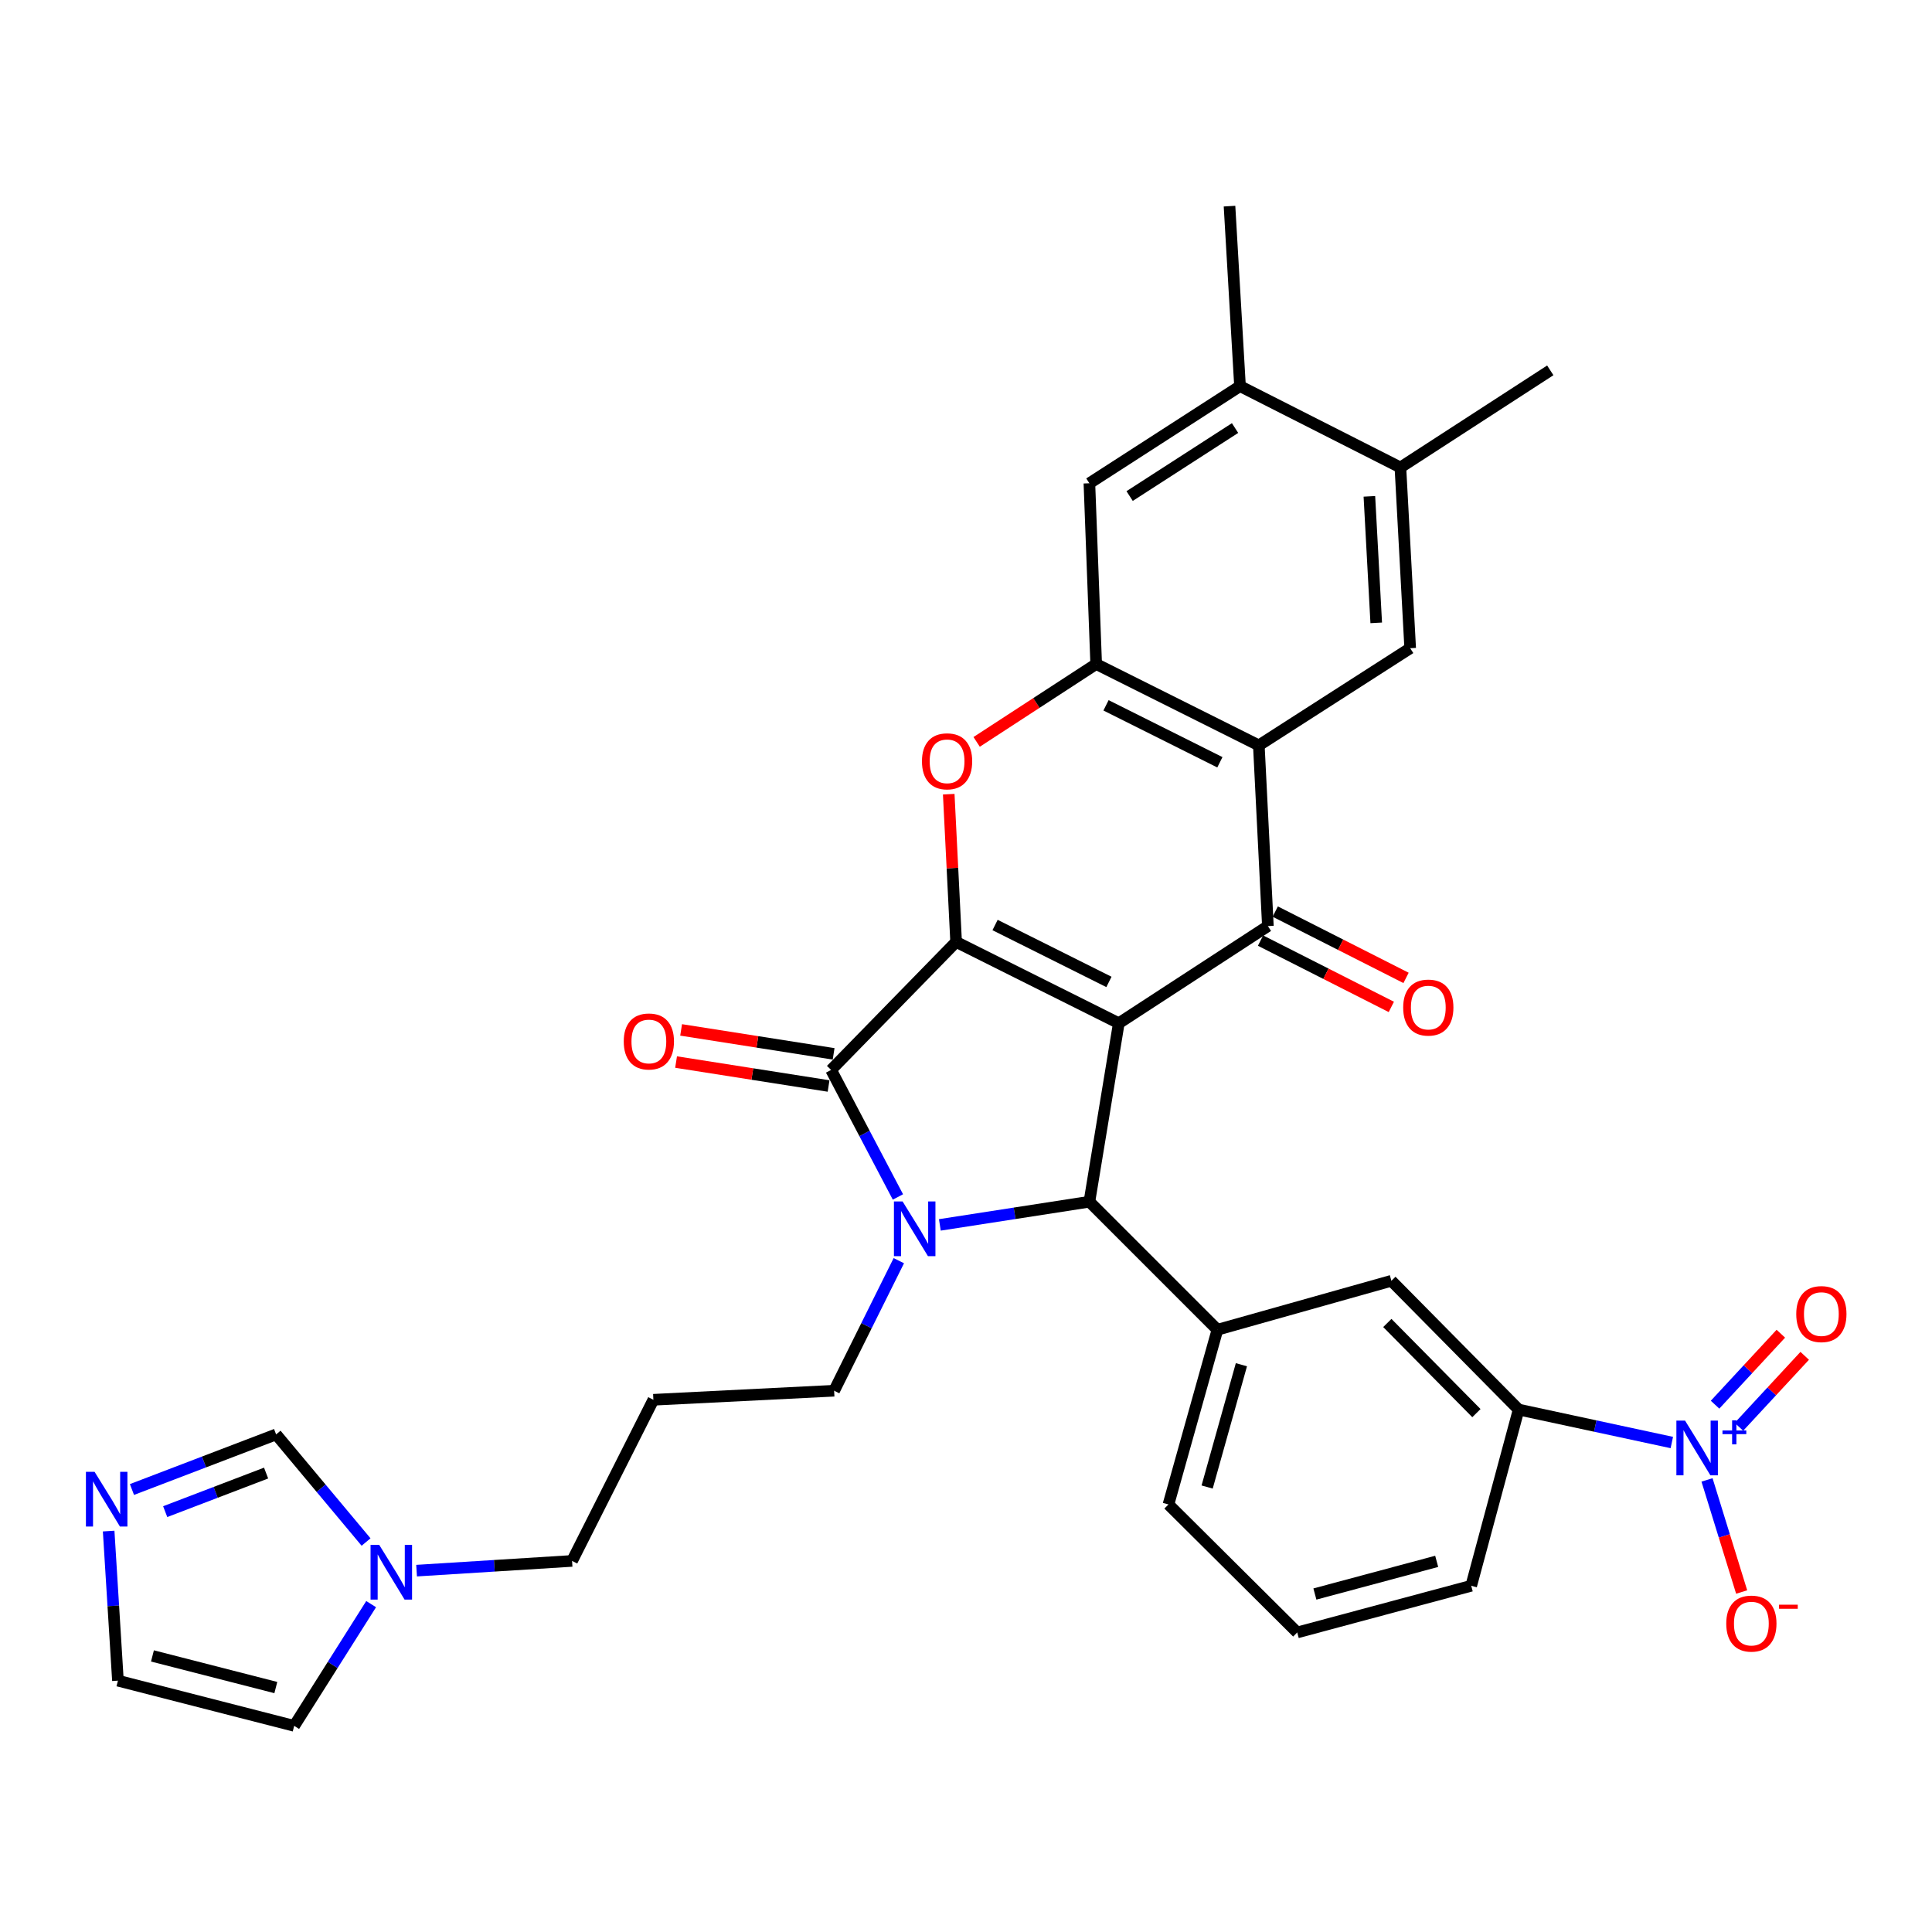<?xml version='1.0' encoding='iso-8859-1'?>
<svg version='1.1' baseProfile='full'
              xmlns='http://www.w3.org/2000/svg'
                      xmlns:rdkit='http://www.rdkit.org/xml'
                      xmlns:xlink='http://www.w3.org/1999/xlink'
                  xml:space='preserve'
width='1000px' height='1000px' viewBox='0 0 1000 1000'>
<!-- END OF HEADER -->
<rect style='opacity:1.0;fill:#FFFFFF;stroke:none' width='1000' height='1000' x='0' y='0'> </rect>
<path class='bond-0' d='M 579.084,529.623 L 494.884,487.537' style='fill:none;fill-rule:evenodd;stroke:#000000;stroke-width:6px;stroke-linecap:butt;stroke-linejoin:miter;stroke-opacity:1' />
<path class='bond-0' d='M 573.984,508.245 L 515.044,478.785' style='fill:none;fill-rule:evenodd;stroke:#000000;stroke-width:6px;stroke-linecap:butt;stroke-linejoin:miter;stroke-opacity:1' />
<path class='bond-3' d='M 579.084,529.623 L 563.87,622.009' style='fill:none;fill-rule:evenodd;stroke:#000000;stroke-width:6px;stroke-linecap:butt;stroke-linejoin:miter;stroke-opacity:1' />
<path class='bond-4' d='M 579.084,529.623 L 656.256,479.341' style='fill:none;fill-rule:evenodd;stroke:#000000;stroke-width:6px;stroke-linecap:butt;stroke-linejoin:miter;stroke-opacity:1' />
<path class='bond-2' d='M 494.884,487.537 L 430.175,553.791' style='fill:none;fill-rule:evenodd;stroke:#000000;stroke-width:6px;stroke-linecap:butt;stroke-linejoin:miter;stroke-opacity:1' />
<path class='bond-6' d='M 494.884,487.537 L 492.973,449.306' style='fill:none;fill-rule:evenodd;stroke:#000000;stroke-width:6px;stroke-linecap:butt;stroke-linejoin:miter;stroke-opacity:1' />
<path class='bond-6' d='M 492.973,449.306 L 491.061,411.074' style='fill:none;fill-rule:evenodd;stroke:#FF0000;stroke-width:6px;stroke-linecap:butt;stroke-linejoin:miter;stroke-opacity:1' />
<path class='bond-1' d='M 486.467,634.006 L 525.169,628.007' style='fill:none;fill-rule:evenodd;stroke:#0000FF;stroke-width:6px;stroke-linecap:butt;stroke-linejoin:miter;stroke-opacity:1' />
<path class='bond-1' d='M 525.169,628.007 L 563.87,622.009' style='fill:none;fill-rule:evenodd;stroke:#000000;stroke-width:6px;stroke-linecap:butt;stroke-linejoin:miter;stroke-opacity:1' />
<path class='bond-25' d='M 465.232,652.525 L 448.489,686.183' style='fill:none;fill-rule:evenodd;stroke:#0000FF;stroke-width:6px;stroke-linecap:butt;stroke-linejoin:miter;stroke-opacity:1' />
<path class='bond-25' d='M 448.489,686.183 L 431.747,719.841' style='fill:none;fill-rule:evenodd;stroke:#000000;stroke-width:6px;stroke-linecap:butt;stroke-linejoin:miter;stroke-opacity:1' />
<path class='bond-33' d='M 464.767,619.542 L 447.471,586.666' style='fill:none;fill-rule:evenodd;stroke:#0000FF;stroke-width:6px;stroke-linecap:butt;stroke-linejoin:miter;stroke-opacity:1' />
<path class='bond-33' d='M 447.471,586.666 L 430.175,553.791' style='fill:none;fill-rule:evenodd;stroke:#000000;stroke-width:6px;stroke-linecap:butt;stroke-linejoin:miter;stroke-opacity:1' />
<path class='bond-20' d='M 431.481,545.472 L 392.013,539.274' style='fill:none;fill-rule:evenodd;stroke:#000000;stroke-width:6px;stroke-linecap:butt;stroke-linejoin:miter;stroke-opacity:1' />
<path class='bond-20' d='M 392.013,539.274 L 352.545,533.076' style='fill:none;fill-rule:evenodd;stroke:#FF0000;stroke-width:6px;stroke-linecap:butt;stroke-linejoin:miter;stroke-opacity:1' />
<path class='bond-20' d='M 428.869,562.109 L 389.401,555.912' style='fill:none;fill-rule:evenodd;stroke:#000000;stroke-width:6px;stroke-linecap:butt;stroke-linejoin:miter;stroke-opacity:1' />
<path class='bond-20' d='M 389.401,555.912 L 349.933,549.714' style='fill:none;fill-rule:evenodd;stroke:#FF0000;stroke-width:6px;stroke-linecap:butt;stroke-linejoin:miter;stroke-opacity:1' />
<path class='bond-9' d='M 563.87,622.009 L 630.133,688.272' style='fill:none;fill-rule:evenodd;stroke:#000000;stroke-width:6px;stroke-linecap:butt;stroke-linejoin:miter;stroke-opacity:1' />
<path class='bond-5' d='M 656.256,479.341 L 651.569,385.804' style='fill:none;fill-rule:evenodd;stroke:#000000;stroke-width:6px;stroke-linecap:butt;stroke-linejoin:miter;stroke-opacity:1' />
<path class='bond-21' d='M 652.448,486.852 L 686.3,504.014' style='fill:none;fill-rule:evenodd;stroke:#000000;stroke-width:6px;stroke-linecap:butt;stroke-linejoin:miter;stroke-opacity:1' />
<path class='bond-21' d='M 686.3,504.014 L 720.151,521.176' style='fill:none;fill-rule:evenodd;stroke:#FF0000;stroke-width:6px;stroke-linecap:butt;stroke-linejoin:miter;stroke-opacity:1' />
<path class='bond-21' d='M 660.064,471.83 L 693.915,488.992' style='fill:none;fill-rule:evenodd;stroke:#000000;stroke-width:6px;stroke-linecap:butt;stroke-linejoin:miter;stroke-opacity:1' />
<path class='bond-21' d='M 693.915,488.992 L 727.766,506.154' style='fill:none;fill-rule:evenodd;stroke:#FF0000;stroke-width:6px;stroke-linecap:butt;stroke-linejoin:miter;stroke-opacity:1' />
<path class='bond-7' d='M 651.569,385.804 L 567.379,343.7' style='fill:none;fill-rule:evenodd;stroke:#000000;stroke-width:6px;stroke-linecap:butt;stroke-linejoin:miter;stroke-opacity:1' />
<path class='bond-7' d='M 631.407,394.551 L 572.474,365.078' style='fill:none;fill-rule:evenodd;stroke:#000000;stroke-width:6px;stroke-linecap:butt;stroke-linejoin:miter;stroke-opacity:1' />
<path class='bond-10' d='M 651.569,385.804 L 729.911,335.513' style='fill:none;fill-rule:evenodd;stroke:#000000;stroke-width:6px;stroke-linecap:butt;stroke-linejoin:miter;stroke-opacity:1' />
<path class='bond-34' d='M 505.509,384.003 L 536.444,363.852' style='fill:none;fill-rule:evenodd;stroke:#FF0000;stroke-width:6px;stroke-linecap:butt;stroke-linejoin:miter;stroke-opacity:1' />
<path class='bond-34' d='M 536.444,363.852 L 567.379,343.7' style='fill:none;fill-rule:evenodd;stroke:#000000;stroke-width:6px;stroke-linecap:butt;stroke-linejoin:miter;stroke-opacity:1' />
<path class='bond-14' d='M 567.379,343.7 L 563.87,250.144' style='fill:none;fill-rule:evenodd;stroke:#000000;stroke-width:6px;stroke-linecap:butt;stroke-linejoin:miter;stroke-opacity:1' />
<path class='bond-8' d='M 865.333,746.645 L 825.692,738.117' style='fill:none;fill-rule:evenodd;stroke:#0000FF;stroke-width:6px;stroke-linecap:butt;stroke-linejoin:miter;stroke-opacity:1' />
<path class='bond-8' d='M 825.692,738.117 L 786.05,729.59' style='fill:none;fill-rule:evenodd;stroke:#000000;stroke-width:6px;stroke-linecap:butt;stroke-linejoin:miter;stroke-opacity:1' />
<path class='bond-19' d='M 883.547,766 L 892.513,795.011' style='fill:none;fill-rule:evenodd;stroke:#0000FF;stroke-width:6px;stroke-linecap:butt;stroke-linejoin:miter;stroke-opacity:1' />
<path class='bond-19' d='M 892.513,795.011 L 901.479,824.023' style='fill:none;fill-rule:evenodd;stroke:#FF0000;stroke-width:6px;stroke-linecap:butt;stroke-linejoin:miter;stroke-opacity:1' />
<path class='bond-22' d='M 900.065,738.514 L 917.089,720.144' style='fill:none;fill-rule:evenodd;stroke:#0000FF;stroke-width:6px;stroke-linecap:butt;stroke-linejoin:miter;stroke-opacity:1' />
<path class='bond-22' d='M 917.089,720.144 L 934.114,701.774' style='fill:none;fill-rule:evenodd;stroke:#FF0000;stroke-width:6px;stroke-linecap:butt;stroke-linejoin:miter;stroke-opacity:1' />
<path class='bond-22' d='M 887.712,727.066 L 904.737,708.696' style='fill:none;fill-rule:evenodd;stroke:#0000FF;stroke-width:6px;stroke-linecap:butt;stroke-linejoin:miter;stroke-opacity:1' />
<path class='bond-22' d='M 904.737,708.696 L 921.761,690.326' style='fill:none;fill-rule:evenodd;stroke:#FF0000;stroke-width:6px;stroke-linecap:butt;stroke-linejoin:miter;stroke-opacity:1' />
<path class='bond-15' d='M 630.133,688.272 L 720.18,662.934' style='fill:none;fill-rule:evenodd;stroke:#000000;stroke-width:6px;stroke-linecap:butt;stroke-linejoin:miter;stroke-opacity:1' />
<path class='bond-28' d='M 630.133,688.272 L 604.795,778.702' style='fill:none;fill-rule:evenodd;stroke:#000000;stroke-width:6px;stroke-linecap:butt;stroke-linejoin:miter;stroke-opacity:1' />
<path class='bond-28' d='M 642.549,706.38 L 624.813,769.682' style='fill:none;fill-rule:evenodd;stroke:#000000;stroke-width:6px;stroke-linecap:butt;stroke-linejoin:miter;stroke-opacity:1' />
<path class='bond-16' d='M 729.911,335.513 L 724.849,241.966' style='fill:none;fill-rule:evenodd;stroke:#000000;stroke-width:6px;stroke-linecap:butt;stroke-linejoin:miter;stroke-opacity:1' />
<path class='bond-16' d='M 712.334,322.391 L 708.791,256.908' style='fill:none;fill-rule:evenodd;stroke:#000000;stroke-width:6px;stroke-linecap:butt;stroke-linejoin:miter;stroke-opacity:1' />
<path class='bond-11' d='M 68.3,770.967 L 105.606,756.707' style='fill:none;fill-rule:evenodd;stroke:#0000FF;stroke-width:6px;stroke-linecap:butt;stroke-linejoin:miter;stroke-opacity:1' />
<path class='bond-11' d='M 105.606,756.707 L 142.911,742.446' style='fill:none;fill-rule:evenodd;stroke:#000000;stroke-width:6px;stroke-linecap:butt;stroke-linejoin:miter;stroke-opacity:1' />
<path class='bond-11' d='M 85.505,782.421 L 111.619,772.438' style='fill:none;fill-rule:evenodd;stroke:#0000FF;stroke-width:6px;stroke-linecap:butt;stroke-linejoin:miter;stroke-opacity:1' />
<path class='bond-11' d='M 111.619,772.438 L 137.733,762.456' style='fill:none;fill-rule:evenodd;stroke:#000000;stroke-width:6px;stroke-linecap:butt;stroke-linejoin:miter;stroke-opacity:1' />
<path class='bond-37' d='M 56.237,792.483 L 58.64,831.196' style='fill:none;fill-rule:evenodd;stroke:#0000FF;stroke-width:6px;stroke-linecap:butt;stroke-linejoin:miter;stroke-opacity:1' />
<path class='bond-37' d='M 58.64,831.196 L 61.042,869.91' style='fill:none;fill-rule:evenodd;stroke:#000000;stroke-width:6px;stroke-linecap:butt;stroke-linejoin:miter;stroke-opacity:1' />
<path class='bond-12' d='M 786.05,729.59 L 720.18,662.934' style='fill:none;fill-rule:evenodd;stroke:#000000;stroke-width:6px;stroke-linecap:butt;stroke-linejoin:miter;stroke-opacity:1' />
<path class='bond-12' d='M 764.19,731.43 L 718.081,684.771' style='fill:none;fill-rule:evenodd;stroke:#000000;stroke-width:6px;stroke-linecap:butt;stroke-linejoin:miter;stroke-opacity:1' />
<path class='bond-36' d='M 786.05,729.59 L 761.498,820.797' style='fill:none;fill-rule:evenodd;stroke:#000000;stroke-width:6px;stroke-linecap:butt;stroke-linejoin:miter;stroke-opacity:1' />
<path class='bond-13' d='M 215.624,812.962 L 255.865,810.447' style='fill:none;fill-rule:evenodd;stroke:#0000FF;stroke-width:6px;stroke-linecap:butt;stroke-linejoin:miter;stroke-opacity:1' />
<path class='bond-13' d='M 255.865,810.447 L 296.105,807.932' style='fill:none;fill-rule:evenodd;stroke:#000000;stroke-width:6px;stroke-linecap:butt;stroke-linejoin:miter;stroke-opacity:1' />
<path class='bond-17' d='M 189.476,798.151 L 166.194,770.298' style='fill:none;fill-rule:evenodd;stroke:#0000FF;stroke-width:6px;stroke-linecap:butt;stroke-linejoin:miter;stroke-opacity:1' />
<path class='bond-17' d='M 166.194,770.298 L 142.911,742.446' style='fill:none;fill-rule:evenodd;stroke:#000000;stroke-width:6px;stroke-linecap:butt;stroke-linejoin:miter;stroke-opacity:1' />
<path class='bond-24' d='M 192.102,830.292 L 172.185,861.796' style='fill:none;fill-rule:evenodd;stroke:#0000FF;stroke-width:6px;stroke-linecap:butt;stroke-linejoin:miter;stroke-opacity:1' />
<path class='bond-24' d='M 172.185,861.796 L 152.268,893.301' style='fill:none;fill-rule:evenodd;stroke:#000000;stroke-width:6px;stroke-linecap:butt;stroke-linejoin:miter;stroke-opacity:1' />
<path class='bond-35' d='M 563.87,250.144 L 641.828,199.862' style='fill:none;fill-rule:evenodd;stroke:#000000;stroke-width:6px;stroke-linecap:butt;stroke-linejoin:miter;stroke-opacity:1' />
<path class='bond-35' d='M 584.692,256.755 L 639.263,221.557' style='fill:none;fill-rule:evenodd;stroke:#000000;stroke-width:6px;stroke-linecap:butt;stroke-linejoin:miter;stroke-opacity:1' />
<path class='bond-18' d='M 724.849,241.966 L 641.828,199.862' style='fill:none;fill-rule:evenodd;stroke:#000000;stroke-width:6px;stroke-linecap:butt;stroke-linejoin:miter;stroke-opacity:1' />
<path class='bond-31' d='M 724.849,241.966 L 802.424,191.694' style='fill:none;fill-rule:evenodd;stroke:#000000;stroke-width:6px;stroke-linecap:butt;stroke-linejoin:miter;stroke-opacity:1' />
<path class='bond-32' d='M 641.828,199.862 L 636.392,106.699' style='fill:none;fill-rule:evenodd;stroke:#000000;stroke-width:6px;stroke-linecap:butt;stroke-linejoin:miter;stroke-opacity:1' />
<path class='bond-23' d='M 61.042,869.91 L 152.268,893.301' style='fill:none;fill-rule:evenodd;stroke:#000000;stroke-width:6px;stroke-linecap:butt;stroke-linejoin:miter;stroke-opacity:1' />
<path class='bond-23' d='M 78.909,857.104 L 142.767,873.478' style='fill:none;fill-rule:evenodd;stroke:#000000;stroke-width:6px;stroke-linecap:butt;stroke-linejoin:miter;stroke-opacity:1' />
<path class='bond-26' d='M 431.747,719.841 L 338.191,724.519' style='fill:none;fill-rule:evenodd;stroke:#000000;stroke-width:6px;stroke-linecap:butt;stroke-linejoin:miter;stroke-opacity:1' />
<path class='bond-27' d='M 338.191,724.519 L 296.105,807.932' style='fill:none;fill-rule:evenodd;stroke:#000000;stroke-width:6px;stroke-linecap:butt;stroke-linejoin:miter;stroke-opacity:1' />
<path class='bond-30' d='M 604.795,778.702 L 671.442,844.956' style='fill:none;fill-rule:evenodd;stroke:#000000;stroke-width:6px;stroke-linecap:butt;stroke-linejoin:miter;stroke-opacity:1' />
<path class='bond-29' d='M 761.498,820.797 L 671.442,844.956' style='fill:none;fill-rule:evenodd;stroke:#000000;stroke-width:6px;stroke-linecap:butt;stroke-linejoin:miter;stroke-opacity:1' />
<path class='bond-29' d='M 743.626,808.154 L 680.587,825.065' style='fill:none;fill-rule:evenodd;stroke:#000000;stroke-width:6px;stroke-linecap:butt;stroke-linejoin:miter;stroke-opacity:1' />
<path  class='atom-2' d='M 467.179 621.865
L 476.459 636.865
Q 477.379 638.345, 478.859 641.025
Q 480.339 643.705, 480.419 643.865
L 480.419 621.865
L 484.179 621.865
L 484.179 650.185
L 480.299 650.185
L 470.339 633.785
Q 469.179 631.865, 467.939 629.665
Q 466.739 627.465, 466.379 626.785
L 466.379 650.185
L 462.699 650.185
L 462.699 621.865
L 467.179 621.865
' fill='#0000FF'/>
<path  class='atom-7' d='M 477.206 394.052
Q 477.206 387.252, 480.566 383.452
Q 483.926 379.652, 490.206 379.652
Q 496.486 379.652, 499.846 383.452
Q 503.206 387.252, 503.206 394.052
Q 503.206 400.932, 499.806 404.852
Q 496.406 408.732, 490.206 408.732
Q 483.966 408.732, 480.566 404.852
Q 477.206 400.972, 477.206 394.052
M 490.206 405.532
Q 494.526 405.532, 496.846 402.652
Q 499.206 399.732, 499.206 394.052
Q 499.206 388.492, 496.846 385.692
Q 494.526 382.852, 490.206 382.852
Q 485.886 382.852, 483.526 385.652
Q 481.206 388.452, 481.206 394.052
Q 481.206 399.772, 483.526 402.652
Q 485.886 405.532, 490.206 405.532
' fill='#FF0000'/>
<path  class='atom-9' d='M 872.176 735.303
L 881.456 750.303
Q 882.376 751.783, 883.856 754.463
Q 885.336 757.143, 885.416 757.303
L 885.416 735.303
L 889.176 735.303
L 889.176 763.623
L 885.296 763.623
L 875.336 747.223
Q 874.176 745.303, 872.936 743.103
Q 871.736 740.903, 871.376 740.223
L 871.376 763.623
L 867.696 763.623
L 867.696 735.303
L 872.176 735.303
' fill='#0000FF'/>
<path  class='atom-9' d='M 891.552 740.408
L 896.541 740.408
L 896.541 735.154
L 898.759 735.154
L 898.759 740.408
L 903.881 740.408
L 903.881 742.309
L 898.759 742.309
L 898.759 747.589
L 896.541 747.589
L 896.541 742.309
L 891.552 742.309
L 891.552 740.408
' fill='#0000FF'/>
<path  class='atom-12' d='M 48.953 761.81
L 58.233 776.81
Q 59.153 778.29, 60.633 780.97
Q 62.113 783.65, 62.193 783.81
L 62.193 761.81
L 65.953 761.81
L 65.953 790.13
L 62.073 790.13
L 52.113 773.73
Q 50.953 771.81, 49.713 769.61
Q 48.513 767.41, 48.153 766.73
L 48.153 790.13
L 44.473 790.13
L 44.473 761.81
L 48.953 761.81
' fill='#0000FF'/>
<path  class='atom-14' d='M 196.28 799.62
L 205.56 814.62
Q 206.48 816.1, 207.96 818.78
Q 209.44 821.46, 209.52 821.62
L 209.52 799.62
L 213.28 799.62
L 213.28 827.94
L 209.4 827.94
L 199.44 811.54
Q 198.28 809.62, 197.04 807.42
Q 195.84 805.22, 195.48 804.54
L 195.48 827.94
L 191.8 827.94
L 191.8 799.62
L 196.28 799.62
' fill='#0000FF'/>
<path  class='atom-20' d='M 893.505 840.367
Q 893.505 833.567, 896.865 829.767
Q 900.225 825.967, 906.505 825.967
Q 912.785 825.967, 916.145 829.767
Q 919.505 833.567, 919.505 840.367
Q 919.505 847.247, 916.105 851.167
Q 912.705 855.047, 906.505 855.047
Q 900.265 855.047, 896.865 851.167
Q 893.505 847.287, 893.505 840.367
M 906.505 851.847
Q 910.825 851.847, 913.145 848.967
Q 915.505 846.047, 915.505 840.367
Q 915.505 834.807, 913.145 832.007
Q 910.825 829.167, 906.505 829.167
Q 902.185 829.167, 899.825 831.967
Q 897.505 834.767, 897.505 840.367
Q 897.505 846.087, 899.825 848.967
Q 902.185 851.847, 906.505 851.847
' fill='#FF0000'/>
<path  class='atom-20' d='M 920.825 830.589
L 930.514 830.589
L 930.514 832.701
L 920.825 832.701
L 920.825 830.589
' fill='#FF0000'/>
<path  class='atom-21' d='M 322.852 539.059
Q 322.852 532.259, 326.212 528.459
Q 329.572 524.659, 335.852 524.659
Q 342.132 524.659, 345.492 528.459
Q 348.852 532.259, 348.852 539.059
Q 348.852 545.939, 345.452 549.859
Q 342.052 553.739, 335.852 553.739
Q 329.612 553.739, 326.212 549.859
Q 322.852 545.979, 322.852 539.059
M 335.852 550.539
Q 340.172 550.539, 342.492 547.659
Q 344.852 544.739, 344.852 539.059
Q 344.852 533.499, 342.492 530.699
Q 340.172 527.859, 335.852 527.859
Q 331.532 527.859, 329.172 530.659
Q 326.852 533.459, 326.852 539.059
Q 326.852 544.779, 329.172 547.659
Q 331.532 550.539, 335.852 550.539
' fill='#FF0000'/>
<path  class='atom-22' d='M 726.286 521.516
Q 726.286 514.716, 729.646 510.916
Q 733.006 507.116, 739.286 507.116
Q 745.566 507.116, 748.926 510.916
Q 752.286 514.716, 752.286 521.516
Q 752.286 528.396, 748.886 532.316
Q 745.486 536.196, 739.286 536.196
Q 733.046 536.196, 729.646 532.316
Q 726.286 528.436, 726.286 521.516
M 739.286 532.996
Q 743.606 532.996, 745.926 530.116
Q 748.286 527.196, 748.286 521.516
Q 748.286 515.956, 745.926 513.156
Q 743.606 510.316, 739.286 510.316
Q 734.966 510.316, 732.606 513.116
Q 730.286 515.916, 730.286 521.516
Q 730.286 527.236, 732.606 530.116
Q 734.966 532.996, 739.286 532.996
' fill='#FF0000'/>
<path  class='atom-23' d='M 929.734 680.165
Q 929.734 673.365, 933.094 669.565
Q 936.454 665.765, 942.734 665.765
Q 949.014 665.765, 952.374 669.565
Q 955.734 673.365, 955.734 680.165
Q 955.734 687.045, 952.334 690.965
Q 948.934 694.845, 942.734 694.845
Q 936.494 694.845, 933.094 690.965
Q 929.734 687.085, 929.734 680.165
M 942.734 691.645
Q 947.054 691.645, 949.374 688.765
Q 951.734 685.845, 951.734 680.165
Q 951.734 674.605, 949.374 671.805
Q 947.054 668.965, 942.734 668.965
Q 938.414 668.965, 936.054 671.765
Q 933.734 674.565, 933.734 680.165
Q 933.734 685.885, 936.054 688.765
Q 938.414 691.645, 942.734 691.645
' fill='#FF0000'/>
</svg>
